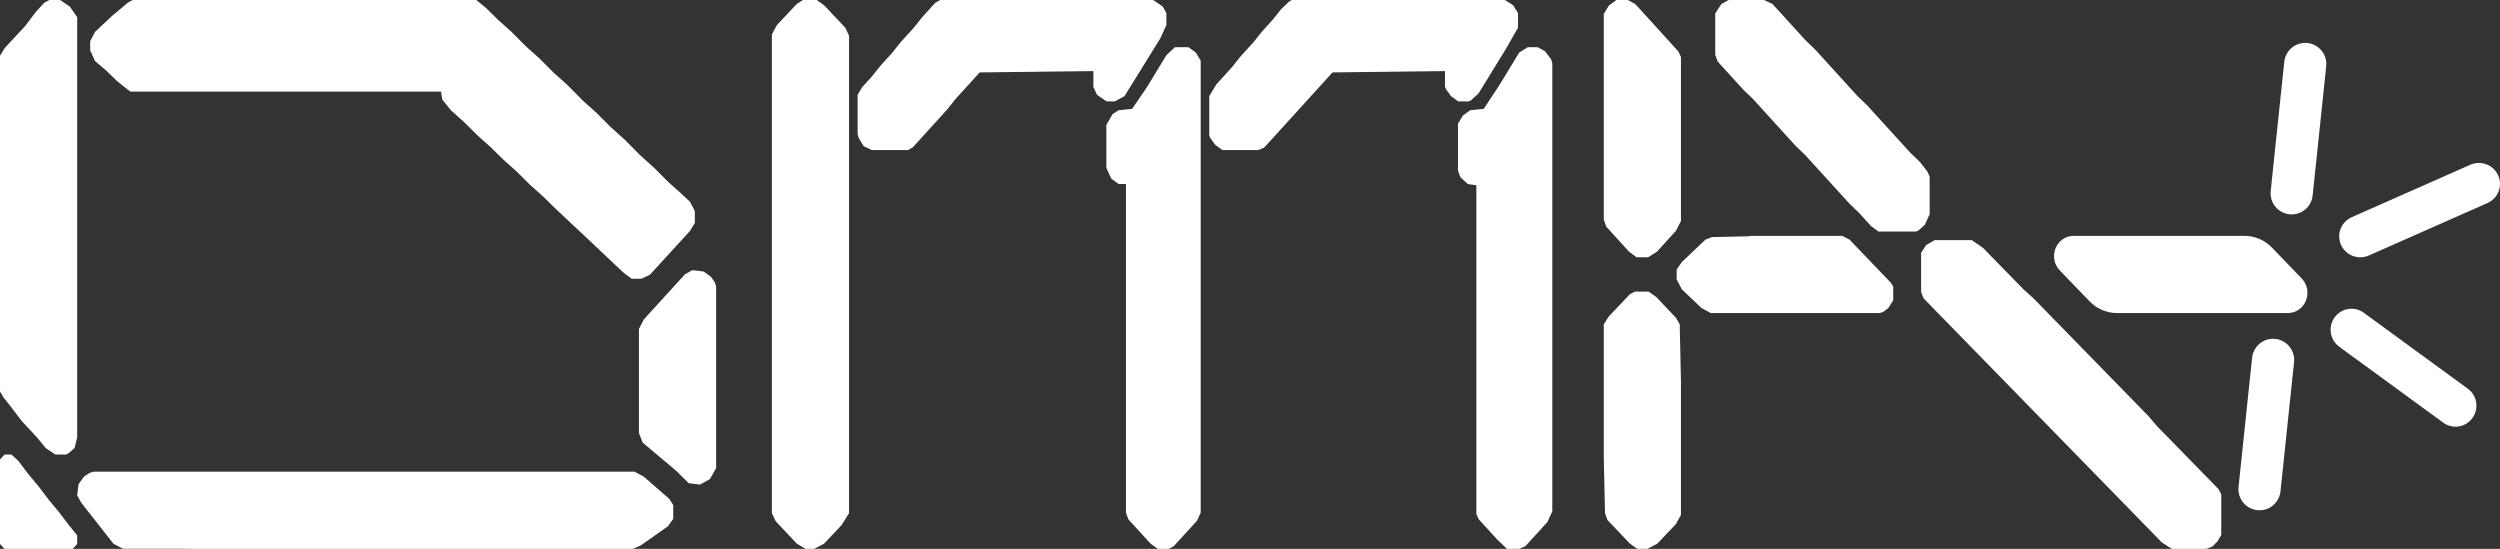 <svg width="583" xmlns="http://www.w3.org/2000/svg" height="128" id="screenshot-6b85e556-954d-804d-8006-d89f62f5de2c" viewBox="0 0 583 128" xmlns:xlink="http://www.w3.org/1999/xlink" fill="none" version="1.1"><rect x="0" y="0" width="583" height="128" fill="#333333" stroke="none"/><g id="shape-6b85e556-954d-804d-8006-d89f62f5de2c"><defs><clipPath id="frame-clip-6b85e556-954d-804d-8006-d89f62f5de2c-render-1" class="frame-clip frame-clip-def"><rect rx="0" ry="0" x="0" y="0" width="583" height="128" transform="matrix(1, 0, 0, 1, 0, 0)"/></clipPath></defs><g class="frame-container-wrapper"><g class="frame-container-blur"><g class="frame-container-shadows"><g clip-path="url(#frame-clip-6b85e556-954d-804d-8006-d89f62f5de2c-render-1)" fill="none"><g class="fills" id="fills-6b85e556-954d-804d-8006-d89f62f5de2c"><rect rx="0" ry="0" x="0" y="0" width="583" height="128" transform="matrix(1, 0, 0, 1, 0, 0)" class="frame-background"/></g><g class="frame-children"><g id="shape-6b85e556-954d-804d-8006-d89f5bac106e"><g class="fills" id="fills-6b85e556-954d-804d-8006-d89f5bac106e"><path d="M30.943,1.8189894035458565e-12L111.07,1.8189894035458565e-12L113.335,1.857L116.167,4.643L119.282,7.43L122.678,10.833L125.793,13.62L129.189,17.024L132.306,19.81L135.985,23.525L139.1,26.311L142.498,29.715L145.612,32.5L149.293,36.215L152.407,39.001L155.806,42.406L158.92,45.192L160.902,47.049L162.035,49.214L162.035,52.001L160.902,53.858L151.558,64.072L149.576,65L147.312,65L145.612,63.764L141.649,60.049L137.401,56.025L133.438,52.31L129.474,48.596L126.643,45.81L123.529,43.024L120.413,39.929L117.299,37.143L114.467,34.358L111.354,31.573L108.238,28.477L105.125,25.691L103.143,23.214L102.859,21.357L30.378,21.357L27.263,18.882L24.715,16.405L22.167,14.239L21.034,11.762L21.034,9.596L22.167,7.43L26.129,3.714L29.811,0.619L30.943,1.8189894035458565e-12M187.258,0L190.451,0L192.193,1.234L197.131,6.478L198,8.328L198,119.672L196.257,122.447L192.193,126.766L189.871,128L187.838,128L185.807,126.766L180.87,121.522L180,119.672L180,8.02L181.162,5.861L185.807,0.925L187.258,0M356.287,11L358.571,11L360.284,11.938L361.714,13.814L362,14.754L362,119.24L360.856,121.742L355.714,127.374L354.286,128L351.428,128L349.143,125.81L344.857,121.117L344.286,119.867L344.286,43.222L342.287,42.909L340.572,41.344L340,39.78L340,28.83L341.143,26.955L342.858,25.703L346,25.39L349.715,19.759L354.286,12.251L356.287,11M274,11L277.142,11L278.856,12.251L280,14.129L280,119.553L279.143,121.43L273.714,127.374L272.571,128L269.999,128L268.285,126.749L263.142,121.118L262.571,119.553L262.571,42.909L260.858,42.909L259.143,41.658L258.001,39.155L258.001,29.144L259.428,26.641L260.858,25.702L264,25.391L267.429,20.384L272,12.876L274,11M11.492,1.8189894035458565e-12L14.016,1.8189894035458565e-12L16.257,1.511L18,4L18,102.001L17.378,104.49L15.978,105.699L15.417,106L12.893,106L10.651,104.49L8.689,102.075L5.046,98.148L2.522,94.827L0.841,92.713L9.094947017729282e-13,91.282L9.094947017729282e-13,51.037L9.094947017729282e-13,12.987L1.122,11.173L5.887,6.041L8.409,2.72L10.371,0.604L11.492,1.8189894035458565e-12M451.169,55.999L459.812,55.999L462.403,57.77L471.91,67.506L474.213,69.574L501.003,97.017L503.021,99.376L517.424,114.13L518,115.311L518,124.754L517.136,126.229L515.984,127.409L514.543,128L506.478,128L504.174,126.524L448.576,69.574L448,68.098L448,58.951L449.153,57.179L451.169,55.999M301.256,0.001L350.931,0.001L352.884,1.229L354,3.07L354,6.449L351.208,11.36L344.79,21.8L343.116,23.334L342.558,23.64L340.047,23.64L338.373,22.414L337.256,20.878L336.976,20.263L336.976,16.58L310.745,16.886L294.837,34.387L293.442,35L285.07,35L283.395,33.773L282.279,32.237L282,31.623L282,22.414L283.674,19.649L287.303,15.658L289.255,13.203L292.325,9.826L294.279,7.369L296.79,4.606L298.745,2.15L300.697,0.308L301.256,0.001M219.256,0.001L268.931,0.001L271.163,1.535L272,3.07L272,5.834L270.604,8.904L265.86,16.58L262.232,22.414L260,23.64L258.047,23.64L255.814,22.106L254.975,20.263L254.975,16.58L228.465,16.886L222.884,23.026L220.93,25.483L212.837,34.387L211.721,35L203.348,35L201.396,34.079L200.279,32.237L200,31.316L200,22.106L201.116,20.263L203.348,17.809L205.303,15.352L208.092,12.28L210.046,9.826L213.115,6.449L215.07,3.992L218.139,0.615L219.256,0.001M403.125,1.8189894035458565e-12L411.364,1.8189894035458565e-12L413.353,0.938L421.022,9.365L423.295,11.549L433.238,22.475L435.511,24.66L445.454,35.584L447.728,37.769L449.432,39.954L449.999,41.203L449.999,49.942L448.863,52.44L447.442,53.688L446.874,54L438.067,54L436.363,52.752L433.522,49.631L431.251,47.445L421.022,36.208L418.749,34.024L408.806,23.098L406.534,20.913L400.568,14.359L400,12.798L400,3.122L401.42,0.938L403.125,1.8189894035458565e-12M381.259,68L384.451,68L386.193,69.222L390.838,74.108L391.71,75.635L392,89.212L392,120.06L390.838,122.197L386.485,126.778L384.162,128L381.839,128L380.098,126.778L374.871,121.28L374.291,119.753L374,106.62L374,75.635L375.162,73.803L380.098,68.611L381.259,68M376.951,0L379.606,0L381.376,0.973L391.41,12.011L392,13.311L392,51.561L390.819,53.833L386.395,58.702L384.327,60L381.672,60L379.902,58.702L374.589,52.859L374,51.236L374,3.246L375.18,1.299L376.951,0M408.104,55L429.613,55L431.311,55.885L440.934,65.917L441.5,66.802L441.5,70.047L440.367,71.819L439.235,72.704L438.387,73L406.84,73L406.788,73L398.94,73L396.803,71.838L392.222,67.485L391,65.162L391,62.839L392.222,61.098L397.72,55.871L399.247,55.291L407.914,55.099L408.104,55M161.485,62.999L164.097,63.318L165.839,64.592L166.71,65.867L167.001,66.821L167.001,109.178L165.549,111.726L163.227,113L160.613,112.681L157.71,109.814L149.871,103.216L149.001,100.987L149.001,76.693L150.163,74.464L159.743,63.956L161.485,62.999M17.999,115.505L18.318,112.898L19.592,111.159L20.867,110.289L21.821,109.999L143.178,109.999L143.18,110L147.98,110L150.139,111.162L156.076,116.337L157,117.788L157,120.981L155.767,122.723L149.522,127.13L147.672,127.999L43.328,127.999L43.278,127.968L28.693,127.968L26.464,126.808L18.956,117.245L17.999,115.505M1.058,105.999L2.646,105.999L4.234,107.428L6.619,110.57L9,113.428L11.382,116.571L13.766,119.428L16.146,122.572L18.001,124.856L18.001,126.856L16.942,128L1.058,128L9.094947017729282e-13,126.856L9.094947017729282e-13,107.143L1.058,105.999M580.079,47.351L552.421,59.578C551.229,60.105,549.876,60.139,548.657,59.676C547.439,59.213,546.458,58.287,545.926,57.101C544.821,54.638,545.938,51.75,548.419,50.653L576.077,38.425C578.56,37.326,581.469,38.434,582.575,40.899C583.105,42.083,583.141,43.429,582.673,44.639C582.204,45.849,581.271,46.824,580.079,47.351M569.762,98.563L545.509,80.855C543.332,79.267,542.849,76.205,544.431,74.02C546.012,71.832,549.058,71.346,551.236,72.934L575.49,90.644C576.536,91.406,577.237,92.555,577.441,93.837C577.642,95.121,577.329,96.431,576.568,97.481C575.809,98.532,574.667,99.238,573.388,99.44C572.112,99.642,570.809,99.327,569.762,98.563M522.026,113.558L525.191,83.411C525.375,81.66,526.476,80.142,528.081,79.425C529.687,78.71,531.551,78.907,532.973,79.941C534.394,80.976,535.157,82.69,534.974,84.441L531.81,114.588C531.626,116.339,530.523,117.857,528.919,118.574C527.313,119.289,525.45,119.095,524.027,118.059C522.605,117.025,521.843,115.308,522.026,113.558L522.026,113.558M538.097,10.029C535.394,9.743,532.974,11.707,532.69,14.413L529.527,44.559C529.242,47.264,531.2,49.688,533.903,49.972C536.604,50.258,539.026,48.295,539.308,45.589L542.473,15.443C542.756,12.738,540.798,10.313,538.097,10.029M523.414,55.001L483.546,55.001C481.708,55.001,480.049,56.15,479.346,57.912C478.642,59.676,479.031,61.705,480.331,63.053L487.255,70.239C488.961,72.008,491.273,73.001,493.686,73.001L533.554,73.001C535.393,73.001,537.05,71.852,537.755,70.089C538.458,68.327,538.069,66.296,536.768,64.949L529.844,57.763C528.141,55.993,525.826,55.001,523.414,55.001L523.414,55.001" width="2000" height="477" style="fill: rgb(255, 255, 255);"/></g></g></g></g></g></g></g></g></svg>